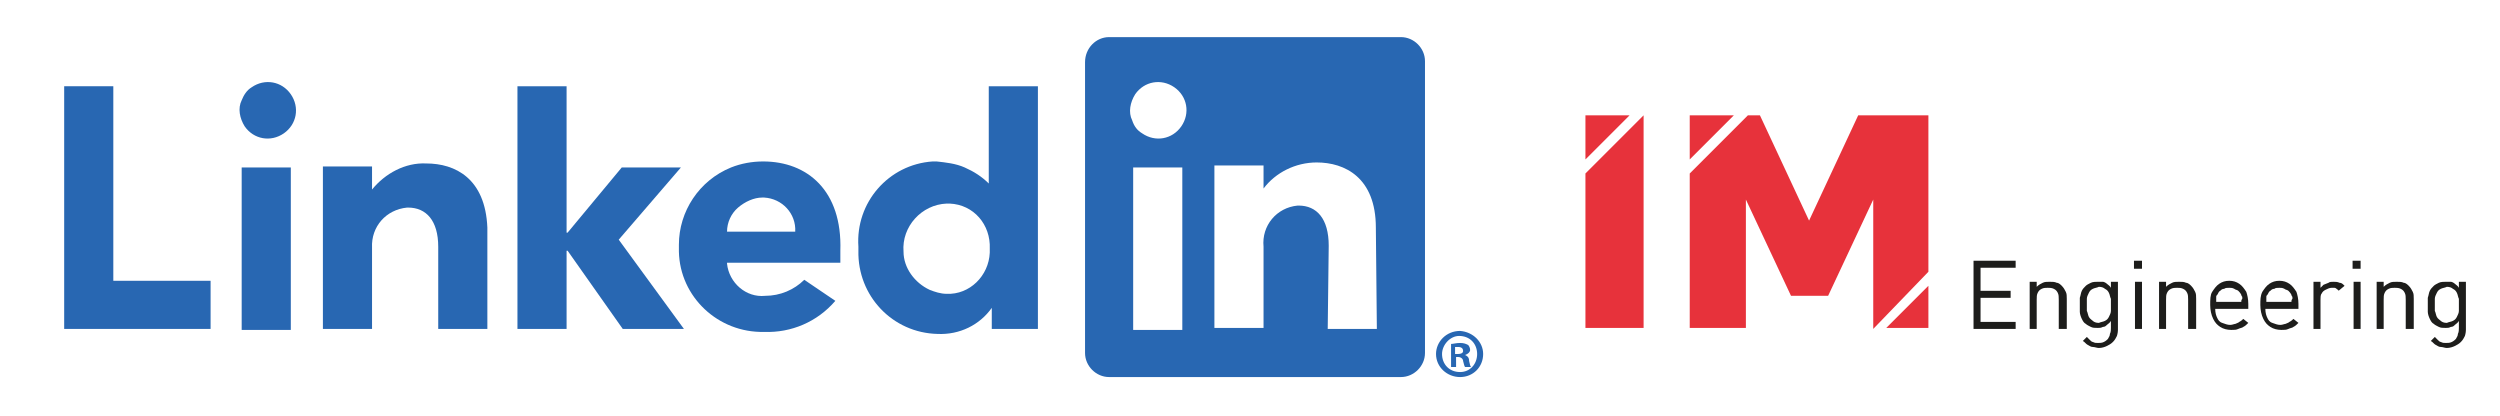 <?xml version="1.0" encoding="utf-8"?>
<!-- Generator: Adobe Illustrator 26.2.1, SVG Export Plug-In . SVG Version: 6.00 Build 0)  -->
<svg version="1.1" id="Layer_1" xmlns="http://www.w3.org/2000/svg" xmlns:xlink="http://www.w3.org/1999/xlink" x="0px" y="0px"
	 width="249.3px" height="41.5px" viewBox="0 0 249.3 41.5" style="enable-background:new 0 0 249.3 41.5;" xml:space="preserve">
<style type="text/css">
	.st0{fill:#2867B2;}
	.st1{fill:none;}
	.st2{fill:#1D1D1B;}
	.st3{fill-rule:evenodd;clip-rule:evenodd;fill:#E7323B;}
</style>
<path class="st0" d="M110.6,3.7h29.1c1.3,0,2.4,1.1,2.4,2.4l0,0v29.1c0,1.3-1.1,2.4-2.4,2.4l0,0h-29.1c-1.3,0-2.4-1.1-2.4-2.4l0,0
	V6.2C108.2,4.8,109.3,3.7,110.6,3.7L110.6,3.7z M113.9,13.3c1.3,0.9,3,0.6,3.9-0.7s0.6-3-0.7-3.9c-1.3-0.9-3-0.6-3.9,0.7
	c-0.5,0.8-0.7,1.8-0.3,2.6C113.1,12.6,113.4,13,113.9,13.3L113.9,13.3z M132.4,32.8h4.9l-0.1-10.1c0-5-3.1-6.5-5.9-6.5
	c-2.1,0-4.1,1-5.3,2.6v-2.3h-4.9v16.2h4.9v-8.1c-0.2-2.1,1.3-3.9,3.4-4.1c0.1,0,0.1,0,0.1,0c1.8,0,3,1.3,3,4L132.4,32.8z M113,16.7
	v16.2h4.9V16.7H113z"/>
<path class="st0" d="M25.1,8.7c1.3-0.9,3-0.6,3.9,0.7s0.6,3-0.7,3.9c-1.3,0.9-3,0.6-3.9-0.7c-0.5-0.8-0.7-1.8-0.3-2.6
	C24.3,9.5,24.6,9,25.1,8.7z"/>
<path class="st0" d="M24.2,16.7H29v16.2h-4.9V16.7z"/>
<path class="st0" d="M42.5,16.3c-2.1-0.1-4.1,1-5.4,2.6v-2.3h-4.9v16.2h4.9v-8.1c-0.1-2.1,1.4-3.8,3.5-4c0,0,0,0,0.1,0
	c1.8,0,3,1.3,3,3.9v8.2h4.9V22.7C48.4,17.8,45.4,16.3,42.5,16.3z"/>
<path class="st0" d="M11.3,8.6H6.4v24.2H21V28h-9.7V8.6z"/>
<path class="st0" d="M96.2,16.7c0.9,0.4,1.7,0.9,2.4,1.6V8.6h4.9v24.2h-4.6v-2.1c-1.2,1.7-3.2,2.7-5.4,2.6c-4.5-0.1-8-3.8-7.9-8.3
	c0-0.1,0-0.3,0-0.4c-0.3-4.4,3-8.2,7.4-8.5c0.1,0,0.3,0,0.4,0C94.3,16.2,95.3,16.3,96.2,16.7z M92.7,28.9c0.5,0.2,1.1,0.4,1.7,0.4
	c2.3,0.1,4.2-1.8,4.3-4.1c0-0.1,0-0.3,0-0.4c0.1-2.4-1.6-4.4-4-4.5c-0.1,0-0.2,0-0.3,0c-2.5,0.1-4.5,2.3-4.3,4.8
	C90.1,26.7,91.2,28.2,92.7,28.9z"/>
<path class="st0" d="M67.9,16.7H62l-5.4,6.5h-0.1V8.6h-4.9v24.2h4.9v-7.8h0.1l5.5,7.8h6.1l-6.5-8.9L67.9,16.7z"/>
<path class="st0" d="M72.9,16.7c1-0.4,2.1-0.6,3.2-0.6c4.4,0,7.9,2.9,7.7,8.9v1.2H72.5v0.1c0.2,1.9,1.9,3.4,3.8,3.2
	c1.5,0,2.9-0.6,3.9-1.6l3.1,2.1c-1.8,2.1-4.4,3.2-7.1,3.1c-4.6,0.1-8.4-3.5-8.5-8c0-0.2,0-0.5,0-0.7C67.7,21.1,69.7,18,72.9,16.7
	L72.9,16.7z M73.6,20.7c-0.7,0.6-1.1,1.5-1.1,2.4h6.8c0.1-1.8-1.3-3.3-3.1-3.4c-0.1,0-0.1,0-0.2,0C75.2,19.7,74.3,20.1,73.6,20.7z"
	/>
<g>
	<path class="st0" d="M147.9,35.3c0,1.3-1,2.3-2.3,2.3s-2.4-1-2.4-2.3c0-1.2,1-2.3,2.4-2.3C146.9,33.1,147.9,34.1,147.9,35.3z
		 M143.8,35.3c0,1,0.7,1.8,1.8,1.8c1,0,1.7-0.8,1.7-1.8c0-1-0.7-1.8-1.8-1.8C144.6,33.5,143.8,34.4,143.8,35.3z M145.2,36.6h-0.5
		v-2.3c0.2,0,0.5-0.1,0.9-0.1c0.4,0,0.6,0.1,0.8,0.2c0.1,0.1,0.2,0.3,0.2,0.5c0,0.2-0.2,0.4-0.5,0.5v0c0.2,0.1,0.4,0.2,0.4,0.6
		c0.1,0.4,0.1,0.5,0.2,0.6h-0.6c-0.1-0.1-0.1-0.3-0.2-0.6c0-0.2-0.2-0.4-0.5-0.4h-0.2V36.6z M145.2,35.3h0.2c0.3,0,0.5-0.1,0.5-0.3
		c0-0.2-0.1-0.4-0.5-0.4c-0.1,0-0.2,0-0.3,0V35.3L145.2,35.3z"/>
</g>
<polygon class="st2" points="201,32.8 201,32.1 197.5,32.1 197.5,29.7 200.5,29.7 200.5,29 197.5,29 197.5,26.7 201,26.7 201,26 
	196.8,26 196.8,32.8 "/>
<path class="st2" d="M206.1,32.8v-3c0-0.3,0-0.5-0.1-0.7c-0.1-0.2-0.2-0.4-0.4-0.6c-0.1-0.1-0.3-0.3-0.5-0.3
	c-0.2-0.1-0.4-0.1-0.7-0.1c-0.3,0-0.5,0-0.7,0.1c-0.2,0.1-0.4,0.2-0.6,0.4v-0.5h-0.7v4.7h0.7v-2.9c0-0.3,0-0.5,0.1-0.7
	c0.1-0.2,0.2-0.3,0.4-0.4c0.2-0.1,0.4-0.1,0.6-0.1s0.4,0,0.6,0.1c0.2,0.1,0.3,0.2,0.4,0.4c0.1,0.2,0.1,0.4,0.1,0.7v2.9H206.1z"/>
<path class="st2" d="M211.2,32.9v-4.8h-0.7v0.6c-0.1-0.2-0.3-0.3-0.4-0.4c-0.1-0.1-0.3-0.2-0.4-0.2c-0.1,0-0.3,0-0.5,0
	c-0.2,0-0.5,0-0.7,0.1c-0.2,0.1-0.4,0.2-0.5,0.3c-0.2,0.2-0.3,0.3-0.4,0.5c-0.1,0.2-0.1,0.4-0.2,0.7c0,0.2,0,0.5,0,0.7
	c0,0.3,0,0.5,0,0.7c0,0.2,0.1,0.5,0.2,0.7c0.1,0.2,0.2,0.4,0.4,0.5c0.1,0.1,0.3,0.2,0.5,0.3c0.2,0.1,0.4,0.1,0.7,0.1
	c0.2,0,0.3,0,0.5-0.1c0.2,0,0.3-0.1,0.4-0.2c0.1-0.1,0.3-0.2,0.4-0.4v0.7c0,0.2,0,0.4-0.1,0.6c0,0.2-0.1,0.3-0.2,0.5
	c-0.1,0.1-0.2,0.2-0.4,0.3c-0.2,0.1-0.4,0.1-0.6,0.1c-0.2,0-0.3,0-0.5-0.1c-0.1,0-0.2-0.1-0.3-0.2c-0.1-0.1-0.2-0.2-0.3-0.3
	l-0.4,0.4c0.2,0.1,0.3,0.3,0.5,0.4c0.2,0.1,0.3,0.2,0.5,0.2c0.2,0,0.4,0.1,0.6,0.1c0.3,0,0.6-0.1,0.8-0.2c0.2-0.1,0.4-0.2,0.6-0.4
	c0.2-0.2,0.3-0.4,0.4-0.6C211.1,33.5,211.2,33.2,211.2,32.9 M210.5,30.4c0,0.2,0,0.4,0,0.6c0,0.2-0.1,0.4-0.2,0.6s-0.2,0.3-0.4,0.4
	c-0.2,0.1-0.4,0.1-0.6,0.2c-0.3,0-0.5-0.1-0.6-0.2s-0.3-0.2-0.4-0.4c-0.1-0.2-0.1-0.4-0.2-0.6c0-0.2,0-0.4,0-0.6c0-0.2,0-0.4,0-0.6
	c0-0.2,0.1-0.4,0.2-0.6c0.1-0.2,0.2-0.3,0.4-0.4s0.4-0.1,0.6-0.2c0.3,0,0.5,0.1,0.6,0.2c0.2,0.1,0.3,0.2,0.4,0.4s0.1,0.4,0.2,0.6
	C210.5,30,210.5,30.2,210.5,30.4"/>
<path class="st2" d="M213.6,28.1h-0.7v4.7h0.7V28.1z M213.6,26h-0.8v0.8h0.8V26z"/>
<path class="st2" d="M219,32.8v-3c0-0.3,0-0.5-0.1-0.7c-0.1-0.2-0.2-0.4-0.4-0.6c-0.1-0.1-0.3-0.3-0.5-0.3c-0.2-0.1-0.4-0.1-0.7-0.1
	c-0.3,0-0.5,0-0.7,0.1c-0.2,0.1-0.4,0.2-0.6,0.4v-0.5h-0.7v4.7h0.7v-2.9c0-0.3,0-0.5,0.1-0.7c0.1-0.2,0.2-0.3,0.4-0.4
	c0.2-0.1,0.4-0.1,0.6-0.1s0.4,0,0.6,0.1c0.2,0.1,0.3,0.2,0.4,0.4c0.1,0.2,0.1,0.4,0.1,0.7v2.9H219z"/>
<path class="st2" d="M224.2,30.6v-0.3c0-0.5-0.1-0.9-0.2-1.2c-0.2-0.3-0.4-0.6-0.7-0.8c-0.3-0.2-0.6-0.3-1-0.3c-0.4,0-0.7,0.1-1,0.3
	c-0.3,0.2-0.5,0.5-0.7,0.8s-0.2,0.8-0.2,1.3c0,0.5,0.1,1,0.3,1.4c0.2,0.4,0.4,0.6,0.7,0.8c0.3,0.2,0.7,0.3,1.1,0.3
	c0.3,0,0.5,0,0.7-0.1c0.2-0.1,0.4-0.1,0.5-0.2c0.2-0.1,0.3-0.2,0.5-0.4l-0.5-0.4c-0.1,0.1-0.2,0.2-0.4,0.3c-0.1,0.1-0.2,0.1-0.4,0.2
	c-0.1,0-0.3,0.1-0.5,0.1c-0.3,0-0.5-0.1-0.8-0.2s-0.4-0.3-0.5-0.5c-0.1-0.2-0.2-0.5-0.2-0.9H224.2z M223.5,30.1H221
	c0-0.1,0-0.2,0-0.3c0-0.1,0-0.2,0-0.2c0-0.1,0-0.1,0.1-0.2c0.1-0.1,0.1-0.3,0.3-0.4c0.1-0.1,0.2-0.2,0.4-0.2
	c0.1-0.1,0.3-0.1,0.5-0.1c0.2,0,0.3,0,0.5,0.1c0.1,0.1,0.3,0.1,0.4,0.2c0.1,0.1,0.2,0.2,0.3,0.4c0,0.1,0.1,0.2,0.1,0.2
	c0,0.1,0,0.1,0,0.2C223.5,29.9,223.5,30,223.5,30.1"/>
<path class="st2" d="M229.2,30.6v-0.3c0-0.5-0.1-0.9-0.2-1.2c-0.2-0.3-0.4-0.6-0.7-0.8c-0.3-0.2-0.6-0.3-1-0.3c-0.4,0-0.7,0.1-1,0.3
	c-0.3,0.2-0.5,0.5-0.7,0.8c-0.2,0.4-0.2,0.8-0.2,1.3c0,0.5,0.1,1,0.3,1.4c0.2,0.4,0.4,0.6,0.7,0.8c0.3,0.2,0.7,0.3,1.1,0.3
	c0.3,0,0.5,0,0.7-0.1c0.2-0.1,0.4-0.1,0.5-0.2c0.2-0.1,0.3-0.2,0.5-0.4l-0.5-0.4c-0.1,0.1-0.2,0.2-0.4,0.3c-0.1,0.1-0.2,0.1-0.4,0.2
	c-0.1,0-0.3,0.1-0.5,0.1c-0.3,0-0.5-0.1-0.8-0.2s-0.4-0.3-0.5-0.5c-0.1-0.2-0.2-0.5-0.2-0.9H229.2z M228.5,30.1h-2.5
	c0-0.1,0-0.2,0-0.3c0-0.1,0-0.2,0-0.2c0-0.1,0-0.1,0.1-0.2c0.1-0.1,0.1-0.3,0.3-0.4c0.1-0.1,0.2-0.2,0.4-0.2
	c0.1-0.1,0.3-0.1,0.5-0.1c0.2,0,0.3,0,0.5,0.1c0.1,0.1,0.3,0.1,0.4,0.2c0.1,0.1,0.2,0.2,0.3,0.4c0,0.1,0.1,0.2,0.1,0.2
	c0,0.1,0,0.1,0,0.2C228.5,29.9,228.5,30,228.5,30.1"/>
<path class="st2" d="M233.8,28.5c-0.2-0.2-0.3-0.3-0.5-0.3c-0.2-0.1-0.4-0.1-0.6-0.1c-0.2,0-0.4,0-0.5,0.1c-0.2,0.1-0.3,0.1-0.5,0.2
	c-0.1,0.1-0.2,0.2-0.3,0.3v-0.6h-0.7v4.7h0.7v-2.9c0-0.2,0-0.5,0.1-0.6c0.1-0.2,0.2-0.3,0.4-0.4c0.2-0.1,0.4-0.2,0.6-0.2
	c0.1,0,0.2,0,0.3,0c0.1,0,0.2,0.1,0.2,0.1c0.1,0.1,0.2,0.1,0.2,0.2L233.8,28.5z"/>
<path class="st2" d="M235.4,28.1h-0.7v4.7h0.7V28.1z M235.4,26h-0.8v0.8h0.8V26z"/>
<path class="st2" d="M240.7,32.8v-3c0-0.3,0-0.5-0.1-0.7c-0.1-0.2-0.2-0.4-0.4-0.6c-0.1-0.1-0.3-0.3-0.5-0.3
	c-0.2-0.1-0.4-0.1-0.7-0.1c-0.3,0-0.5,0-0.7,0.1c-0.2,0.1-0.4,0.2-0.6,0.4v-0.5h-0.7v4.7h0.7v-2.9c0-0.3,0-0.5,0.1-0.7
	c0.1-0.2,0.2-0.3,0.4-0.4c0.2-0.1,0.4-0.1,0.6-0.1c0.2,0,0.4,0,0.6,0.1c0.2,0.1,0.3,0.2,0.4,0.4c0.1,0.2,0.1,0.4,0.1,0.7v2.9H240.7z
	"/>
<path class="st2" d="M245.9,32.9v-4.8h-0.7v0.6c-0.1-0.2-0.3-0.3-0.4-0.4c-0.1-0.1-0.3-0.2-0.4-0.2c-0.1,0-0.3,0-0.5,0
	c-0.2,0-0.5,0-0.7,0.1c-0.2,0.1-0.4,0.2-0.5,0.3c-0.2,0.2-0.3,0.3-0.4,0.5c-0.1,0.2-0.1,0.4-0.2,0.7c0,0.2,0,0.5,0,0.7
	c0,0.3,0,0.5,0,0.7c0,0.2,0.1,0.5,0.2,0.7c0.1,0.2,0.2,0.4,0.4,0.5c0.1,0.1,0.3,0.2,0.5,0.3c0.2,0.1,0.4,0.1,0.7,0.1
	c0.2,0,0.3,0,0.5-0.1c0.2,0,0.3-0.1,0.4-0.2c0.1-0.1,0.3-0.2,0.4-0.4v0.7c0,0.2,0,0.4-0.1,0.6c0,0.2-0.1,0.3-0.2,0.5
	c-0.1,0.1-0.2,0.2-0.4,0.3c-0.2,0.1-0.4,0.1-0.6,0.1c-0.2,0-0.3,0-0.5-0.1c-0.1,0-0.2-0.1-0.3-0.2c-0.1-0.1-0.2-0.2-0.3-0.3
	l-0.4,0.4c0.2,0.1,0.3,0.3,0.5,0.4c0.2,0.1,0.3,0.2,0.5,0.2c0.2,0,0.4,0.1,0.6,0.1c0.3,0,0.6-0.1,0.8-0.2c0.2-0.1,0.4-0.2,0.6-0.4
	c0.2-0.2,0.3-0.4,0.4-0.6C245.8,33.5,245.9,33.2,245.9,32.9 M245.2,30.4c0,0.2,0,0.4,0,0.6c0,0.2-0.1,0.4-0.2,0.6s-0.2,0.3-0.4,0.4
	c-0.2,0.1-0.4,0.1-0.6,0.2c-0.3,0-0.5-0.1-0.6-0.2s-0.3-0.2-0.4-0.4c-0.1-0.2-0.1-0.4-0.2-0.6c0-0.2,0-0.4,0-0.6c0-0.2,0-0.4,0-0.6
	c0-0.2,0.1-0.4,0.2-0.6c0.1-0.2,0.2-0.3,0.4-0.4s0.4-0.1,0.6-0.2c0.3,0,0.5,0.1,0.6,0.2c0.2,0.1,0.3,0.2,0.4,0.4s0.1,0.4,0.2,0.6
	C245.2,30,245.2,30.2,245.2,30.4"/>
<polygon class="st3" points="158.1,17.3 158.1,32.7 163.9,32.7 163.9,11.5 "/>
<polygon class="st3" points="162.5,11.5 158.1,11.5 158.1,15.9 "/>
<path class="st3" d="M192.3,27.1V11.5h-7L180.4,22l-4.9-10.5h-1.2l-5.8,5.8v15.4h5.6V19.9l4.5,9.6h3.7l4.5-9.6v12.9L192.3,27.1z
	 M168.5,15.9l4.4-4.4h-4.4V15.9z"/>
<polygon class="st3" points="188.1,32.7 192.3,32.7 192.3,28.5 "/>
</svg>
